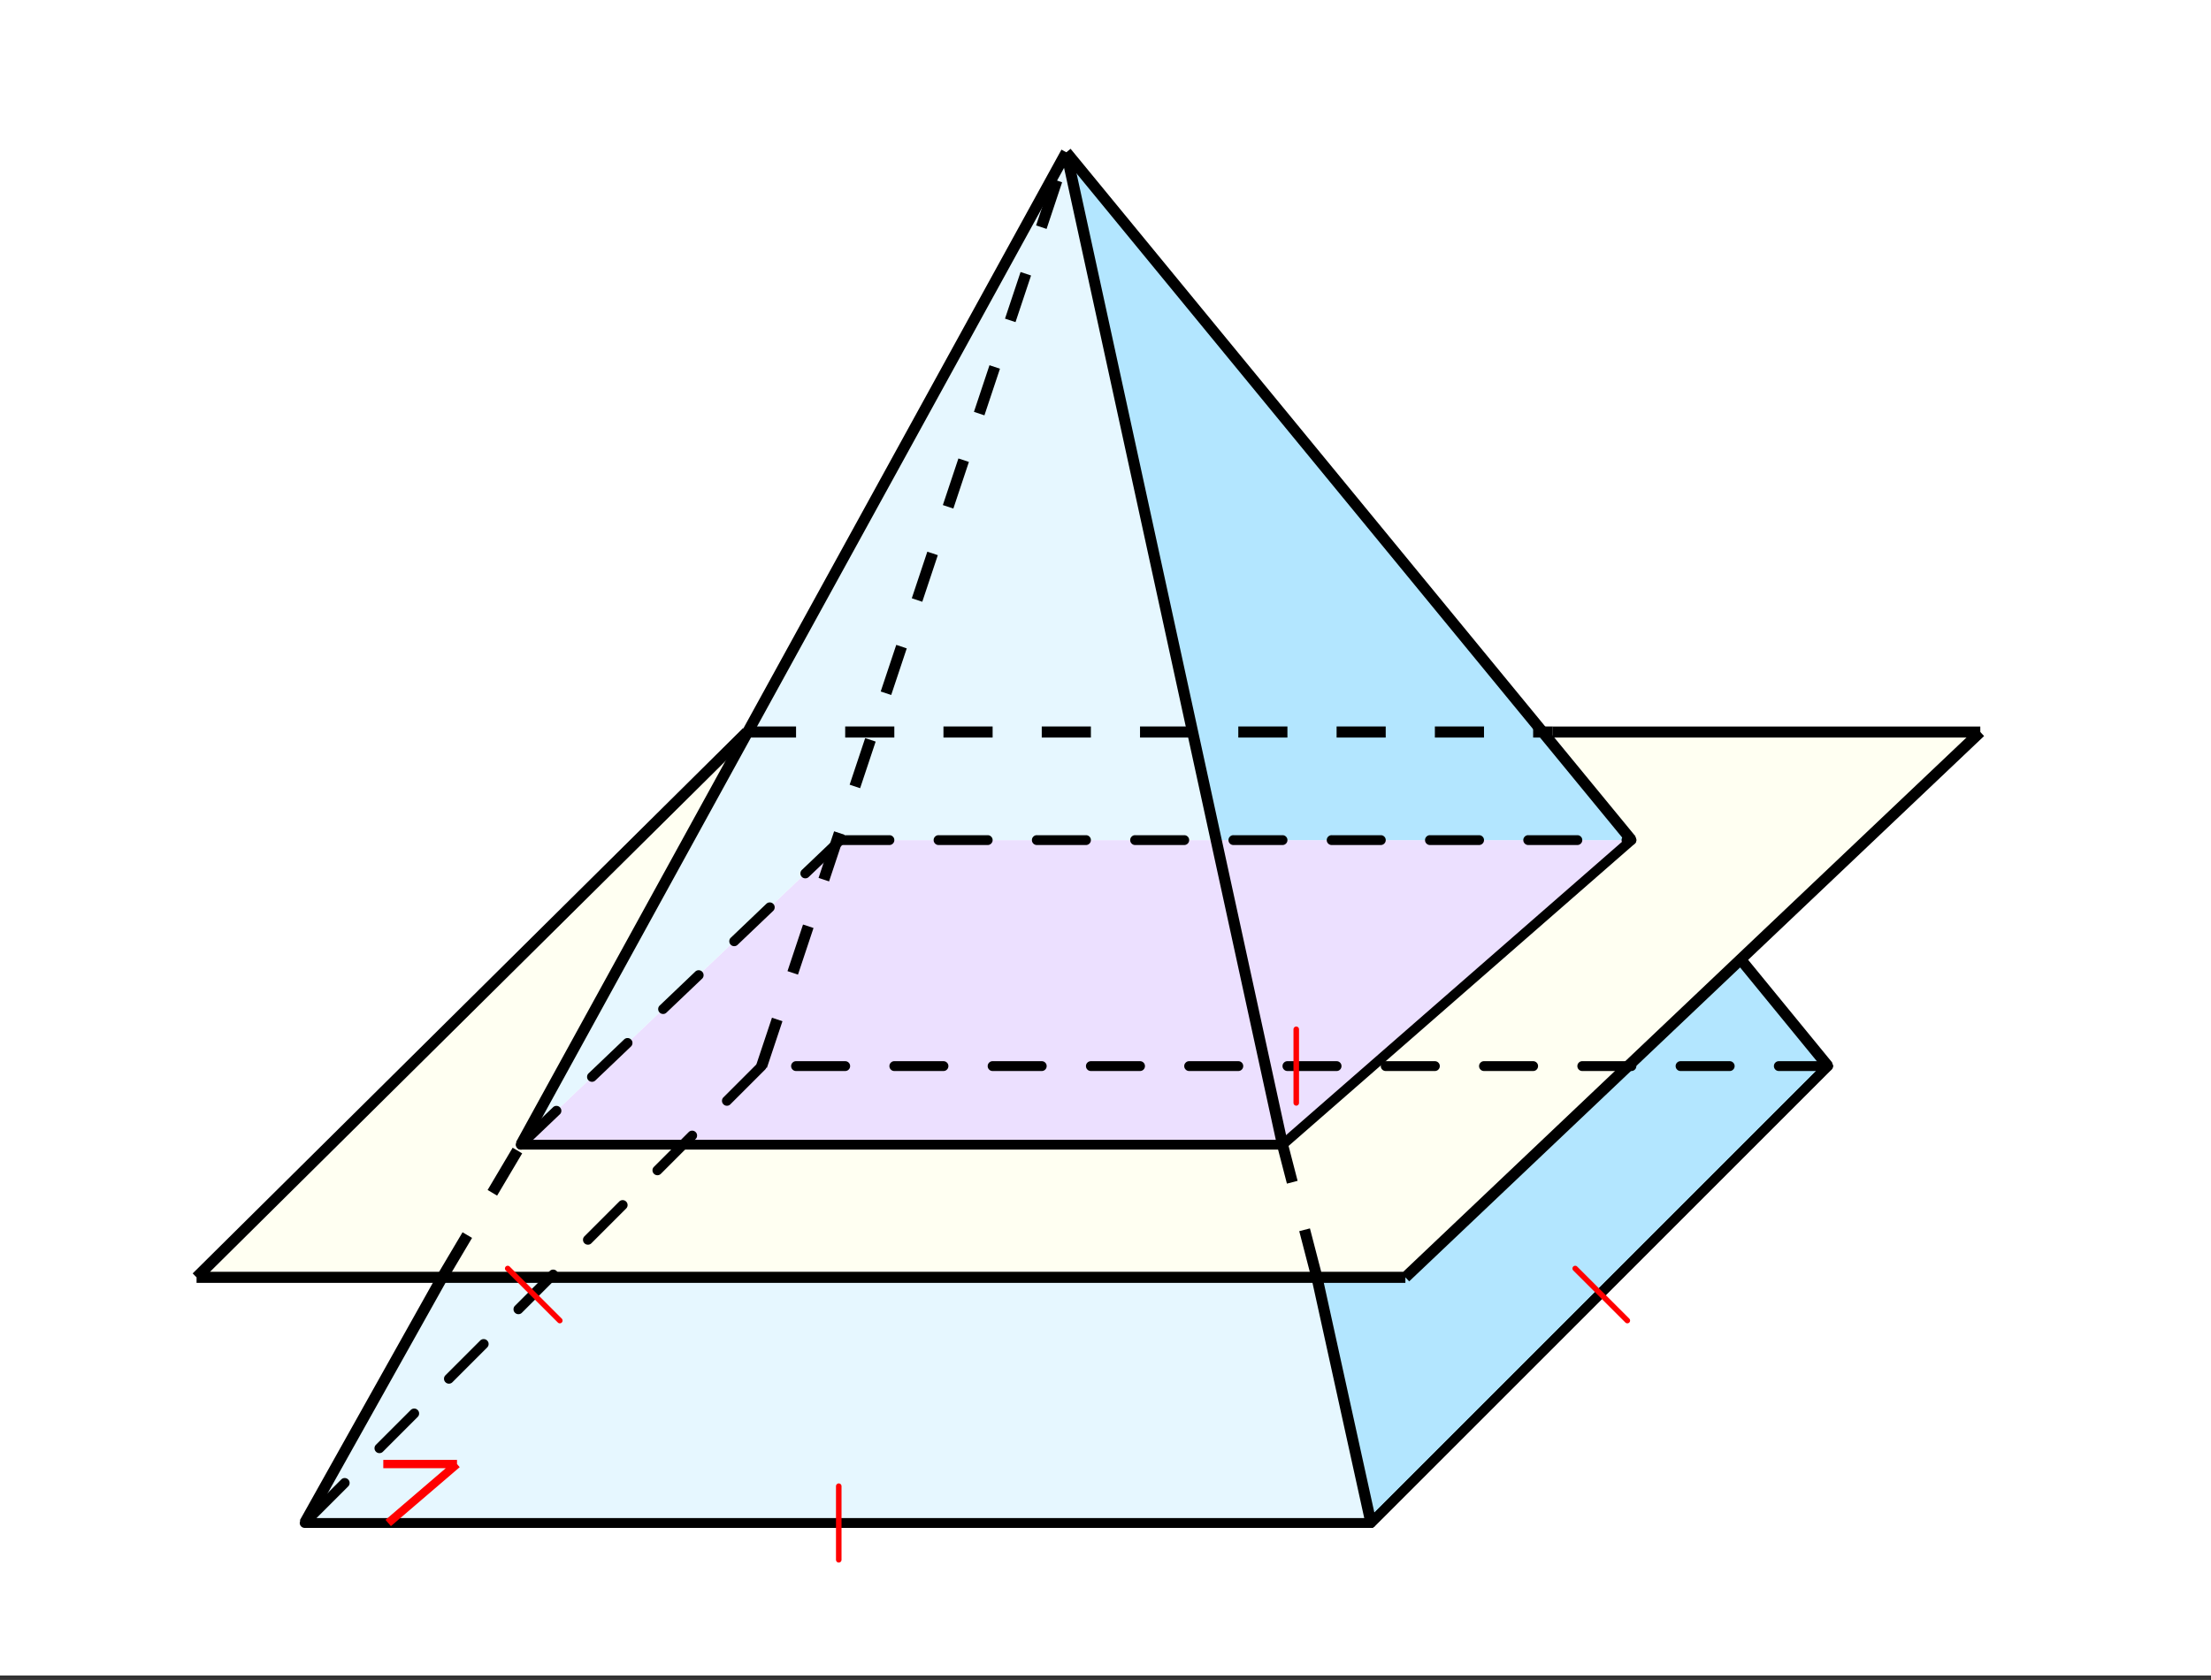 <svg xmlns="http://www.w3.org/2000/svg" width="449.28" height="341.44" viewBox="0 0 336.96 256.08"><rect x="0" y="0" width="336.96" height="256.08" fill="#333333" stroke="none"/><defs><clipPath id="a"><path d="M0 0h336.96v255.371H0zm0 0"/></clipPath></defs><g clip-path="url(#a)" fill="#fff"><path d="M0 0h337v255.371H0zm0 0"/><path d="M0 0h337v255.371H0zm0 0"/></g><path d="M113.883 111.434l-83.668 83.578H213.82l88.317-83.578h-65.848l12.395 16.254-53.457 46.43H79.02l34.863-62.684" fill="#ffffe6" fill-opacity=".502"/><path d="M195.46 174.492H79.384l48.676-46.433h120.574zm0 0" fill="#e0ccff" fill-opacity=".6"/><path d="M79.383 174.492l83.125-151.277 23.215 104.844h-57.664zm0 0M46.43 232.156l20.968-37.445h133.305l8.238 37.445zm0 0" fill="#e6f7ff"/><path d="M162.508 23.215l86.125 104.844h-62.91zm0 0M208.941 232.156l-8.238-37.445h13.48l50.922-48.676 13.48 16.473zm0 0" fill="#b3e6ff"/><path d="M208.941 232.156l69.645-69.648" fill="red" stroke-width="1.498" stroke-linecap="round" stroke="#000"/><path d="M278.586 163.258h-7.488a.735.735 0 0 1-.532-.219.735.735 0 0 1-.218-.531.72.72 0 0 1 .218-.528.72.72 0 0 1 .532-.218h7.488a.72.72 0 0 1 .531.218.72.72 0 0 1 .219.528.735.735 0 0 1-.219.531.735.735 0 0 1-.531.219zm-14.977 0h-7.488a.735.735 0 0 1-.531-.219.735.735 0 0 1-.219-.531.72.72 0 0 1 .219-.528.72.72 0 0 1 .531-.218h7.488c.207 0 .383.07.528.218.148.145.222.32.222.528a.723.723 0 0 1-.222.531.72.72 0 0 1-.528.219zm-14.976 0h-7.492a.72.72 0 0 1-.528-.219.72.72 0 0 1-.218-.531c0-.207.07-.383.218-.528a.705.705 0 0 1 .528-.218h7.492a.71.71 0 0 1 .527.218c.149.145.219.32.219.528a.72.72 0 0 1-.219.531.726.726 0 0 1-.527.219zm-14.98 0h-7.489a.72.72 0 0 1-.527-.219.723.723 0 0 1-.223-.531c0-.207.074-.383.223-.528a.705.705 0 0 1 .527-.218h7.488a.72.72 0 0 1 .532.218.72.72 0 0 1 .218.528.735.735 0 0 1-.218.531.735.735 0 0 1-.532.219zm-14.977 0h-7.488a.735.735 0 0 1-.532-.219.735.735 0 0 1-.219-.531.72.72 0 0 1 .22-.528.72.72 0 0 1 .53-.218h7.489a.72.72 0 0 1 .531.218.72.72 0 0 1 .219.528.735.735 0 0 1-.219.531.735.735 0 0 1-.531.219zm-14.977 0h-7.492a.726.726 0 0 1-.527-.219.72.72 0 0 1-.22-.531c0-.207.071-.383.22-.528a.71.71 0 0 1 .527-.218h7.492c.207 0 .383.07.528.218.148.145.218.32.218.528a.72.72 0 0 1-.218.531.72.72 0 0 1-.528.219zm-14.98 0h-7.489a.72.72 0 0 1-.527-.219.723.723 0 0 1-.223-.531c0-.207.075-.383.223-.528a.705.705 0 0 1 .527-.218h7.489a.72.72 0 0 1 .531.218.72.72 0 0 1 .219.528.735.735 0 0 1-.219.531.735.735 0 0 1-.531.219zm-14.977 0h-7.488a.735.735 0 0 1-.531-.219.735.735 0 0 1-.22-.531.72.72 0 0 1 .22-.528.72.72 0 0 1 .53-.218h7.49a.72.72 0 0 1 .53.218.72.72 0 0 1 .22.528.735.735 0 0 1-.22.531.735.735 0 0 1-.53.219zm-14.976 0h-7.489a.728.728 0 0 1-.53-.219.735.735 0 0 1-.22-.531.72.72 0 0 1 .22-.528.713.713 0 0 1 .53-.218h7.489c.207 0 .382.07.527.218.148.145.219.32.219.528a.72.72 0 0 1-.219.531.72.72 0 0 1-.527.219zm-14.98 0h-7.49a.72.72 0 0 1-.526-.219.72.72 0 0 1-.22-.531c0-.207.071-.383.22-.528a.705.705 0 0 1 .527-.218h7.488c.207 0 .387.07.531.218a.72.72 0 0 1 .22.528.735.735 0 0 1-.22.531.728.728 0 0 1-.53.219zm-14.977 0h-7.489a.735.735 0 0 1-.53-.219.735.735 0 0 1-.22-.531.72.72 0 0 1 .22-.528.72.72 0 0 1 .53-.218h7.489a.72.72 0 0 1 .53.218.72.72 0 0 1 .22.528.735.735 0 0 1-.22.531.735.735 0 0 1-.53.219zm0 0"/><path d="M116.078 162.508L46.43 232.156" fill="red"/><path d="M116.605 163.04l-5.293 5.292a.723.723 0 0 1-.53.223.708.708 0 0 1-.528-.223.705.705 0 0 1-.219-.527.72.72 0 0 1 .219-.532l5.293-5.293a.72.72 0 0 1 .531-.218c.207 0 .383.07.527.218.149.145.223.32.223.528a.723.723 0 0 1-.223.531zm-10.59 10.589l-5.292 5.297a.735.735 0 0 1-.532.219.735.735 0 0 1-.53-.22.735.735 0 0 1-.22-.53.72.72 0 0 1 .22-.528l5.296-5.297a.735.735 0 0 1 .531-.218.72.72 0 0 1 .528.218.713.713 0 0 1 .218.532.71.71 0 0 1-.218.527zm-10.59 10.59l-5.296 5.297a.72.72 0 0 1-.527.218.735.735 0 0 1-.532-.218.728.728 0 0 1-.218-.532.72.72 0 0 1 .218-.527l5.297-5.297a.72.72 0 0 1 .528-.219c.207 0 .386.075.53.22a.735.735 0 0 1 .22.53.72.72 0 0 1-.22.528zm-10.59 10.594l-5.296 5.292a.713.713 0 0 1-.531.22.71.71 0 0 1-.528-.22.705.705 0 0 1-.218-.527.72.72 0 0 1 .218-.531l5.297-5.293a.708.708 0 0 1 .528-.223c.207 0 .382.074.53.223a.72.72 0 0 1 .22.527.735.735 0 0 1-.22.531zm-10.593 10.59l-5.293 5.296a.735.735 0 0 1-.531.219.72.72 0 0 1-.527-.219.723.723 0 0 1-.223-.531c0-.207.074-.383.223-.531l5.293-5.293a.72.72 0 0 1 .53-.219c.208 0 .384.07.528.219.149.144.223.32.223.527a.723.723 0 0 1-.223.531zm-10.59 10.59l-5.293 5.296a.735.735 0 0 1-.53.219.735.735 0 0 1-.532-.219.735.735 0 0 1-.219-.531.72.72 0 0 1 .219-.528l5.297-5.296a.728.728 0 0 1 .531-.22.72.72 0 0 1 .527.22.713.713 0 0 1 .22.53c0 .208-.071.384-.22.528zm-10.59 10.589l-5.296 5.297a.705.705 0 0 1-.528.219.72.72 0 0 1-.531-.22.726.726 0 0 1-.219-.526c0-.207.075-.387.219-.532l5.297-5.297a.72.72 0 0 1 .527-.218c.207 0 .383.074.532.218a.735.735 0 0 1 .218.532.72.72 0 0 1-.218.527zm0 0"/><path d="M46.43 232.156H208.94" fill="none" stroke-width="1.498" stroke-linecap="round" stroke="#000"/><path d="M278.586 162.508L162.508 23.215M162.508 23.215l46.433 208.941" fill="red"/><path d="M208.941 232.156l69.645-69.648" fill="red" stroke-width="1.498" stroke-linecap="round" stroke="#000"/><path d="M79.383 174.492l48.676-46.433" fill="red"/><path d="M78.867 173.95l5.418-5.169a.718.718 0 0 1 .535-.207.722.722 0 0 1 .524.23c.14.15.21.329.207.536a.705.705 0 0 1-.235.523l-5.418 5.168a.703.703 0 0 1-.535.207.722.722 0 0 1-.523-.23.733.733 0 0 1-.207-.535.711.711 0 0 1 .234-.524zm10.836-10.337l5.418-5.172a.74.74 0 0 1 .535-.207.72.72 0 0 1 .524.235.703.703 0 0 1 .207.535.729.729 0 0 1-.23.523l-5.419 5.168a.724.724 0 0 1-.535.207.715.715 0 0 1-.523-.23.709.709 0 0 1-.207-.535.715.715 0 0 1 .23-.524zm10.84-10.34l5.418-5.168a.718.718 0 0 1 .535-.207.722.722 0 0 1 .524.23c.14.15.21.329.207.536a.715.715 0 0 1-.23.524l-5.423 5.167a.703.703 0 0 1-.535.208.722.722 0 0 1-.523-.231.733.733 0 0 1-.207-.535.726.726 0 0 1 .234-.524zm10.836-10.335l5.418-5.172a.74.74 0 0 1 .535-.207.72.72 0 0 1 .523.234.703.703 0 0 1 .207.535.729.729 0 0 1-.23.524l-5.418 5.168a.724.724 0 0 1-.535.207.715.715 0 0 1-.524-.23.724.724 0 0 1-.207-.536.715.715 0 0 1 .23-.524zm10.84-10.34l5.324-5.078a.703.703 0 0 1 .535-.207.715.715 0 0 1 .524.23c.144.148.21.328.207.535a.715.715 0 0 1-.23.524l-5.329 5.082a.714.714 0 0 1-.535.203.729.729 0 0 1-.524-.23.733.733 0 0 1-.207-.536.726.726 0 0 1 .235-.523zm0 0"/><path d="M128.059 127.313h7.492a.71.71 0 0 1 .527.218c.149.145.219.32.219.528a.72.72 0 0 1-.219.53.726.726 0 0 1-.527.22h-7.492a.72.72 0 0 1-.528-.22.72.72 0 0 1-.219-.53c0-.207.07-.383.22-.528a.705.705 0 0 1 .527-.219zm14.98 0h7.488c.207 0 .383.07.528.218.148.145.222.32.222.528a.723.723 0 0 1-.222.53.72.72 0 0 1-.528.22h-7.488a.735.735 0 0 1-.531-.22.735.735 0 0 1-.219-.53.72.72 0 0 1 .219-.528.72.72 0 0 1 .531-.219zm14.977 0h7.488a.72.72 0 0 1 .531.218.72.72 0 0 1 .219.528.735.735 0 0 1-.219.53.735.735 0 0 1-.531.22h-7.488a.735.735 0 0 1-.532-.22.735.735 0 0 1-.218-.53.72.72 0 0 1 .218-.528.72.72 0 0 1 .532-.219zm14.976 0h7.488c.208 0 .387.07.532.218a.72.72 0 0 1 .218.528.735.735 0 0 1-.218.53.728.728 0 0 1-.532.22h-7.488a.72.72 0 0 1-.527-.22.72.72 0 0 1-.219-.53c0-.207.07-.383.219-.528a.705.705 0 0 1 .527-.219zm14.98 0h7.489c.207 0 .383.07.527.218.149.145.219.32.219.528a.72.72 0 0 1-.219.53.72.72 0 0 1-.527.22h-7.488a.728.728 0 0 1-.532-.22.735.735 0 0 1-.218-.53.72.72 0 0 1 .218-.528.713.713 0 0 1 .532-.219zm14.977 0h7.488a.72.72 0 0 1 .532.218.72.72 0 0 1 .219.528.735.735 0 0 1-.22.53.735.735 0 0 1-.53.22h-7.489a.735.735 0 0 1-.531-.22.735.735 0 0 1-.219-.53.72.72 0 0 1 .219-.528.72.72 0 0 1 .531-.219zm14.977 0h7.488c.207 0 .387.07.531.218a.72.72 0 0 1 .22.528.735.735 0 0 1-.22.53.728.728 0 0 1-.53.22h-7.49a.72.72 0 0 1-.527-.22.72.72 0 0 1-.218-.53c0-.207.07-.383.218-.528a.705.705 0 0 1 .528-.219zm14.98 0h7.489c.207 0 .382.07.527.218.148.145.219.32.219.528a.72.72 0 0 1-.22.53.72.72 0 0 1-.526.22h-7.489a.728.728 0 0 1-.531-.22.735.735 0 0 1-.219-.53.72.72 0 0 1 .219-.528.713.713 0 0 1 .531-.219zm14.977 0h.75a.71.71 0 0 1 .527.218c.149.145.219.32.219.528a.72.72 0 0 1-.219.53.726.726 0 0 1-.527.22h-.75a.735.735 0 0 1-.531-.22.735.735 0 0 1-.22-.53.72.72 0 0 1 .22-.528.72.72 0 0 1 .53-.219zm0 0"/><path d="M248.633 128.059l-53.172 46.433" fill="red" stroke-width="1.498" stroke-linecap="round" stroke="#000"/><path d="M195.461 174.492H79.383" fill="none" stroke-width="1.498" stroke-linecap="round" stroke="#000"/><path d="M162.508 23.215l23.215 104.844M128.059 128.059l-48.676 46.433M79.383 174.492l83.125-151.277M200.703 194.71l8.238 37.446M46.43 232.156l20.968-37.445M185.723 128.059L162.508 23.215M162.508 23.215l86.125 104.844M214.184 194.71l50.921-48.675M265.105 146.035l13.48 16.473M278.586 162.508l-69.645 69.648M208.941 232.156l-8.238-37.445" fill="red"/><path d="M115.277 162.242l2.371-7.105 1.598.535-2.367 7.101m3.137-14.738l2.367-7.105 1.597.53-2.367 7.106m3.137-14.742l2.371-7.105 1.598.535-2.367 7.101m3.136-14.742l2.367-7.101 1.598.531-2.367 7.105m3.137-14.742l2.37-7.105 1.598.535-2.367 7.102m3.137-14.743l2.367-7.101 1.598.531-2.367 7.105m3.136-14.742l2.371-7.105 1.598.531-2.367 7.106m3.137-14.743l2.367-7.105 1.597.535-2.367 7.105m3.137-14.742l2.371-7.105 1.598.531-2.367 7.106m3.136-14.743l2.367-7.105 1.598.535-2.367 7.106"/><path d="M29.957 194.711l83.875-83.125M29.957 194.711h184.227M214.184 194.711l87.617-83.125" fill="none" stroke-width="1.685" stroke="#000"/><path d="M113.832 110.742h7.488v1.684h-7.488m14.977-1.684h7.488v1.684h-7.488m14.976-1.684h7.492v1.684h-7.492m14.98-1.684h7.489v1.684h-7.488m14.976-1.684h7.488v1.684h-7.488m14.977-1.684h7.488v1.684h-7.488m14.98-1.684h7.488v1.684H203.7m14.977-1.684h7.488v1.684h-7.488m14.976-1.684h2.996v1.684h-2.996"/><path d="M301.8 111.586h-65.152M162.508 23.215L79.383 174.492M67.398 194.711L46.43 232.156M162.508 23.215l32.953 151.277M200.703 194.711l8.238 37.445" fill="none" stroke-width="1.685" stroke="#000"/><path d="M66.676 194.281l3.816-6.441 1.45.86-3.817 6.44m6.188-13.745l3.816-6.442 1.45.86-3.817 6.44M199.887 194.922l-1.88-7.25 1.63-.422 1.883 7.25m-5.391-14.074l-1.484-5.723 1.632-.422 1.48 5.719"/><path d="M162.508 23.215l86.125 104.844M265.106 146.035l13.48 16.473" fill="none" stroke-width="1.685" stroke="#000"/><path d="M58.414 223.168h11.234M69.648 223.168l-10.484 8.988" fill="none" stroke-width="1.264" stroke="red"/><path d="M127.828 237.766v-11.22M248.008 201.3l-7.945-7.937M77.375 193.363l7.941 7.938M197.55 156.898v11.223" fill="none" stroke-width=".843" stroke-linecap="round" stroke-linejoin="round" stroke="red"/></svg>